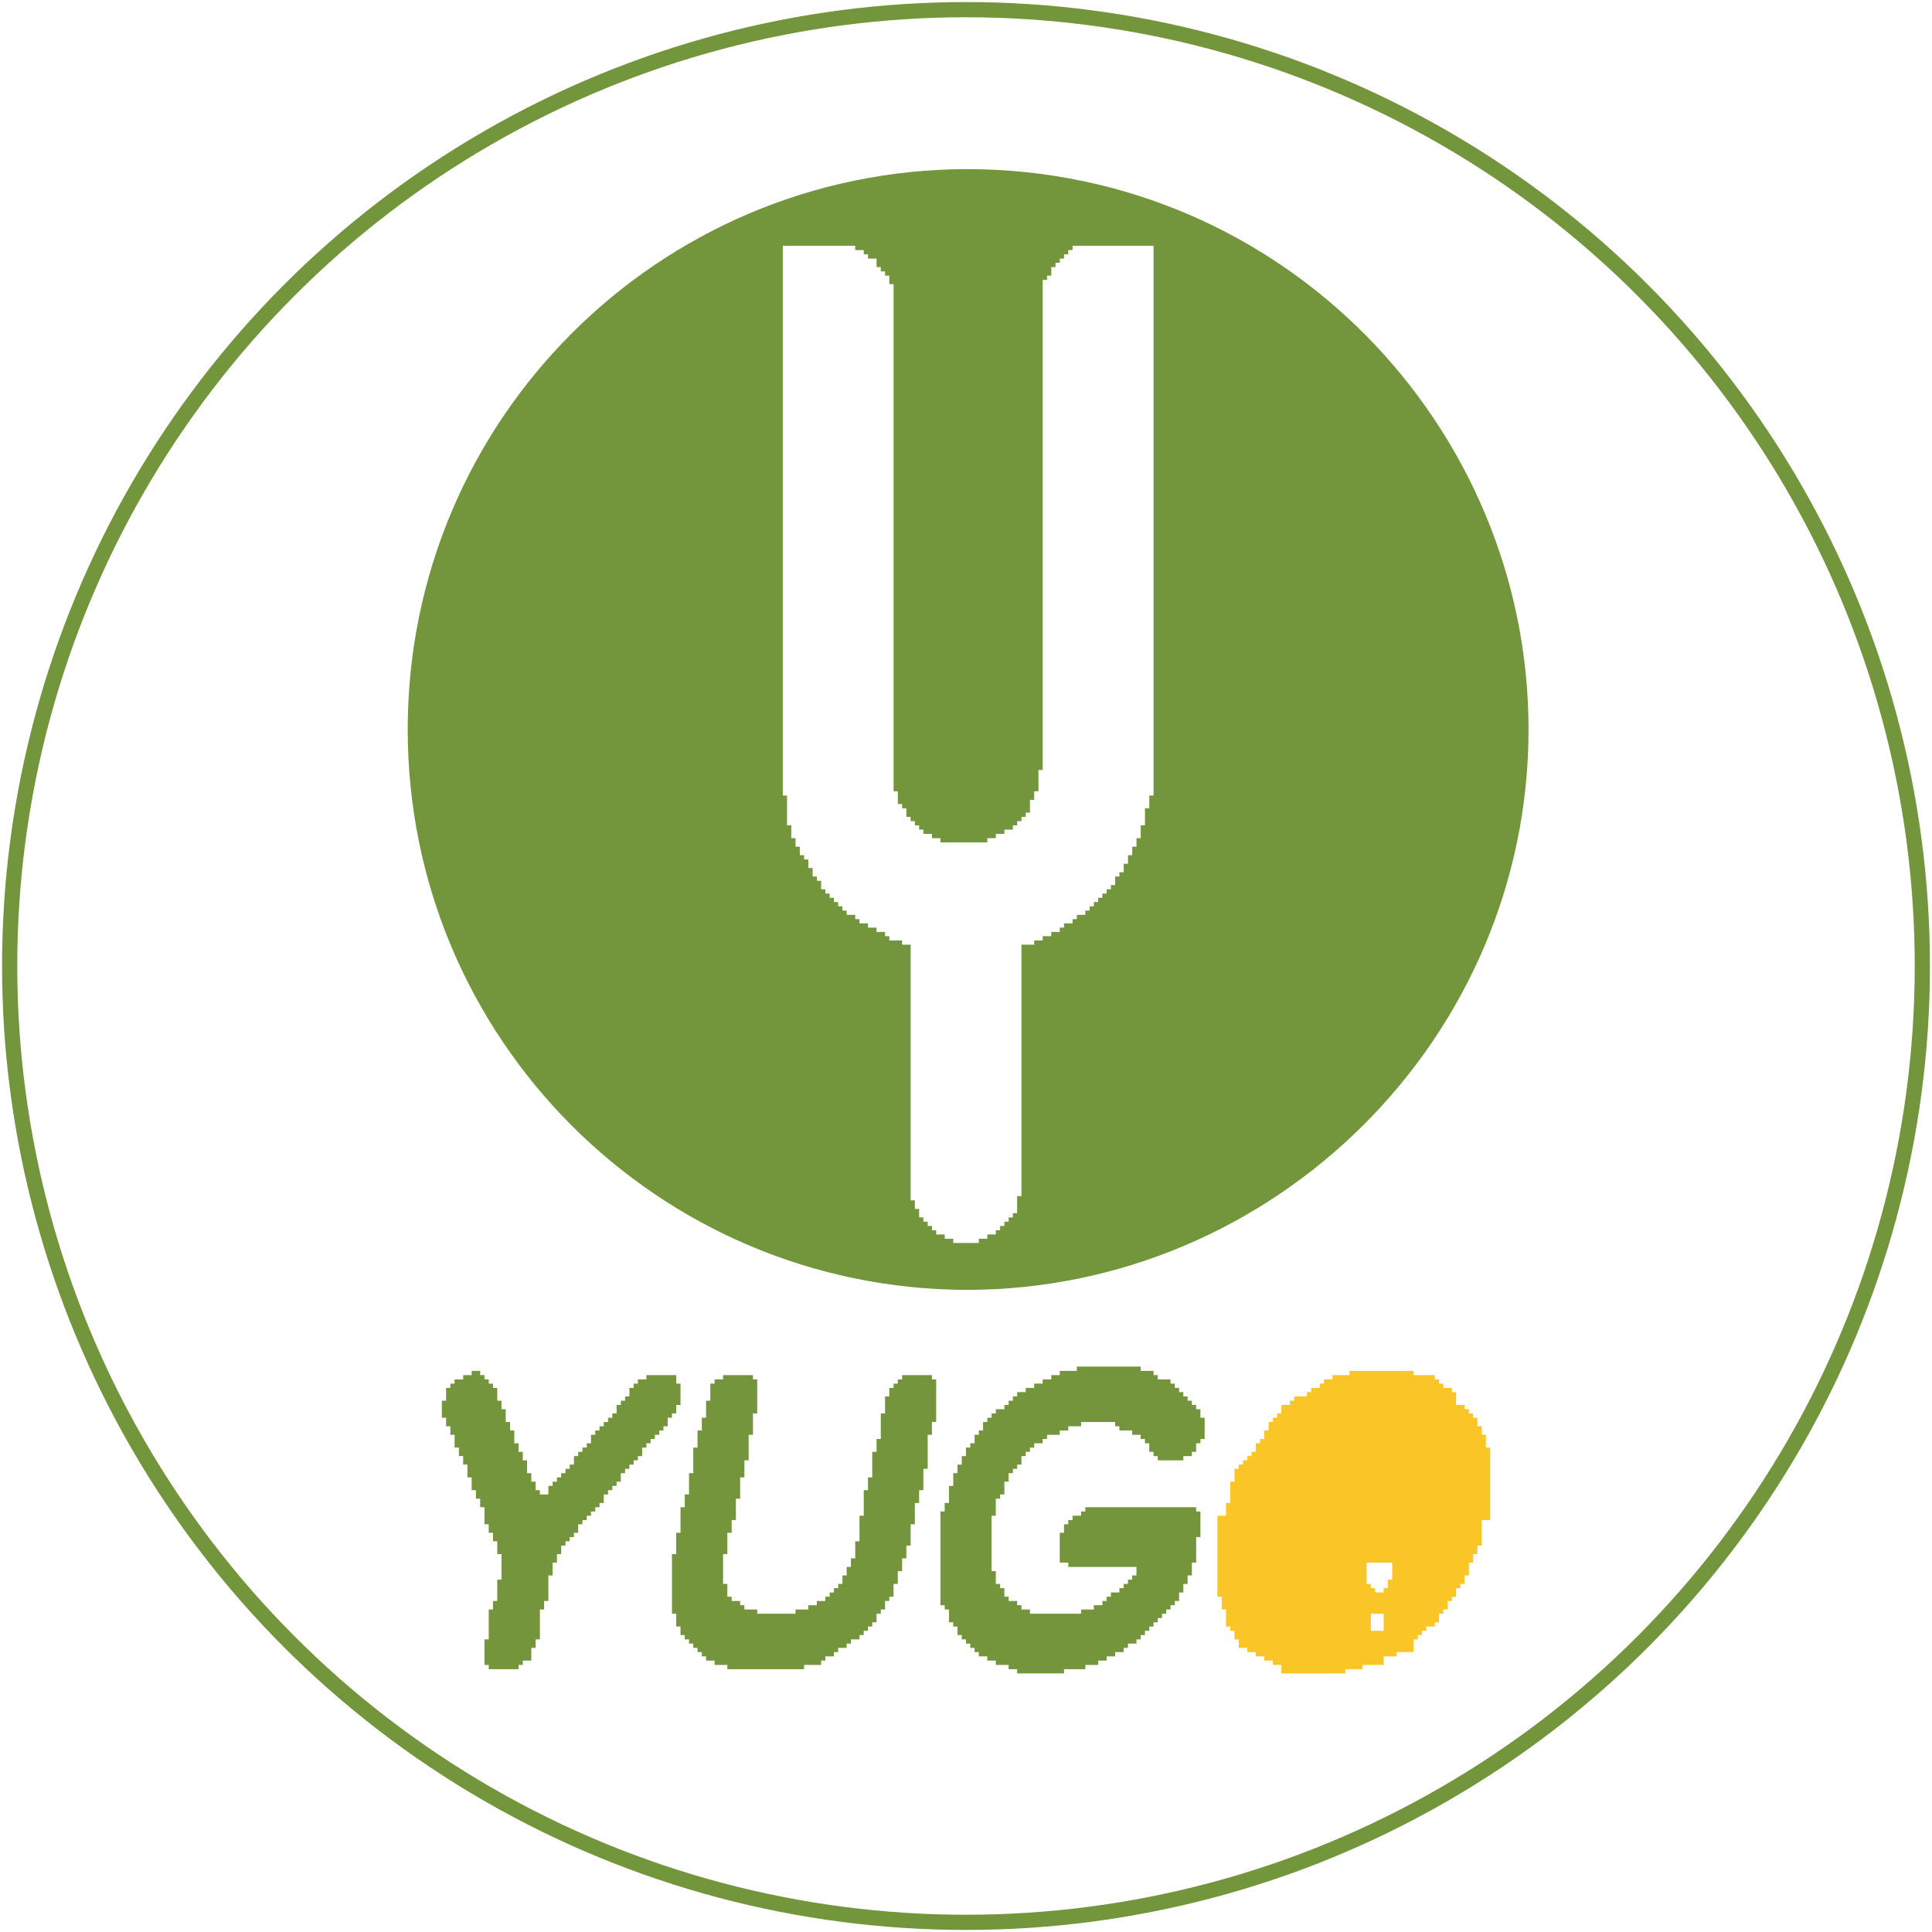 <svg xmlns="http://www.w3.org/2000/svg" width="300" height="300" shape-rendering="geometricPrecision" image-rendering="optimizeQuality" fill-rule="evenodd" xmlns:v="https://vecta.io/nano"><path d="M212.87 250.58h1.98v2.65h-1.98v-2.65zm2.64-3.97h-.66v.67h-1.32v-.67h-.66v-.66h-.66v-3.31h3.97v2.65h-.67v1.32zm-9.92-32.42v.66h-.66v.66h-1.33v.66h-.66v.67h-1.98v.66h-.67v.66h-1.32v1.32h-.66v.66h-.66v.67h-.66v1.32h-.67v1.32h-.66v.66H195v1.33h-.66v.66h-.66v.66h-.67v.66h-.66v.66h-.66v1.99h-.66v3.31h-.66v1.98h-1.33v12.58h.67v1.98h.66v2.65h.66v.66h.66v1.33h.66v1.32h1.33v.66H195v.66h1.32v.66h1.33v.67h1.32v1.32h9.93v-.66h2.64v-.66h3.31v-1.33h1.99v-.66h2.64v-1.98h.67v-.67h.66v-.66h.66v-.66h1.32v-.66h.66v-1.33h.67v-.66h.66v-1.32h.66v-.66h.66v-1.33h.66v-.66h.66v-1.32h.67v-1.99h.66v-1.32h.66V240h.66v-3.97h1.33v-11.25h-.67v-1.99h-.66v-1.32h-.66v-1.33h-.66v-.66h-.66v-.66h-.67v-.66h-1.32v-1.99h-.66v-.66h-1.32v-.66h-.67v-.66h-.66v-.66h-3.31v-.66h-9.92v.66h-2.65v.66h-1.32z" fill="#f9c527"/><path d="M159.27 215.51v.66h-1.33v.67h-.66v.66h-.66v.66h-.66v.66h-1.33v.66h-.66v.66h-.66v.67h-.66v1.32h-.66v.66h-.66v1.32h-.67v.67H150v1.32h-.66v1.32h-.66v1.33h-.66v1.98h-.66v2.65h-.67v1.32h-.66v13.24 1.32h.66v.66h.67v1.99h.66v.66h.66v1.32h.66v.67h.66v.66h.66v.66h.67v.66h.66v.66h1.32v.66h1.32v.67h1.99v.66h1.32v.66h7.28v-.66h3.31v-.66h1.99v-.67h1.32v-.66h1.32v-.66h1.33v-.66h.66v-.66h1.32v-.66h.66v-.67h.66v-.66h.67v-.66h.66v-.66h.66v-.66h.66v-.67h.66v-.66h.66v-.66h.67v-.66h.66v-1.32h.66v-1.33h.66v-1.32h.66v-1.99h.67v-3.97h.66v-3.97h-.66v-.66h-17.21v.66h-.66v.66h-1.32v.67h-.67v.66h-.66v1.32h-.66v4.63h1.32v.67h10.59v1.32h-.66v.66h-.66v.66h-.66v.66h-.67v.67h-1.32v.66h-.66v.66h-.66v.66h-1.33v.66h-1.98v.66h-7.94v-.66h-1.32v-.66h-.67v-.66h-1.32v-.66h-.66v-1.33h-.66v-.66h-.67v-1.98h-.66v-8.61h.66v-2.64h.67v-.66h.66v-1.99h.66v-1.32h.66v-.67h.66v-.66h.67v-1.32h.66v-.66h.66v-.66h.66v-.67h1.32v-.66h.67v-.66h1.98v-.66h1.32v-.66h1.99v-.66h5.29v.66h.66v.66h1.99v.66h1.32v.66h.66v.66h.67v1.33h.66v.66h.66v.66h3.97v-.66h1.32v-.66h.67v-1.33h.66v-.66h.66v-3.31h-.66v-1.32h-.66v-.66h-.67v-.66h-.66v-.66h-.66v-.67h-.66v-.66h-.66v-.66h-.67v-.66h-1.98v-.66h-.66v-.66h-1.99v-.67h-9.92v.67h-2.65v.66h-1.32v.66h-1.33v.66h-1.32v.66zm-88.68-1.32v.66h-.66v.66h-.66v1.99h-.66v2.64h.66v1.33h.66v1.32h.66v1.99h.67v1.32h.66v1.32h.66v1.99h.66v1.98h.66v1.33h.66v1.32h.67v2.65h.66v1.32h.66v1.32h.66v1.99h.66v3.97h-.66v3.31h-.66v1.32h-.66v4.64h-.66v3.97h.66v.66h4.63v-.66h.66v-.67h1.32v-1.98h.67v-1.32h.66v-4.64h.66v-1.32h.66v-3.97h.66v-1.99h.67v-1.32h.66V240h.66v-.67h.66v-.66h.66v-.66h.66v-1.32h.66v-.66h.67v-.67h.66v-.66h.66v-.66h.66v-.66h.66v-1.32h.67v-.67h.66v-.66h.66v-.66h.66v-1.32h.66v-.67h.67v-.66h.66v-.66h.66v-.66h.66v-1.32h.66v-.67h.66v-.66h.66v-.66h.67v-.66h.66v-.66h.66v-1.33h.66v-.66h.66v-1.32h.67v-3.31H105v-1.32h-4.63v.66h-1.32v.66h-.66v.66h-.66v1.33h-.67v.66h-.66v.66h-.66v1.32h-.66v.66h-.66v.67h-.67v.66h-.66v.66h-.66v.66h-.66v1.32h-.66v.67h-.67v.66h-.66v.66h-.66v1.32h-.66v.66h-.66v.67h-.66v.66h-.66v.66h-.67v.66h-.66v1.33h-1.32v-.67h-.66v-1.32h-.67v-1.32h-.66v-1.99h-.66v-1.32h-.66v-1.33h-.66v-1.98h-.66v-1.32h-.67v-1.99h-.66v-1.32h-.66v-1.99h-.66v-.66h-.66v-.66h-.66v-.66h-.67v-.66h-1.32v.66h-1.32v.66zm45.66 8.6h.67v-3.31h.66v-5.29h-.66v-.66h-4.64v.66h-1.32v.66h-.66v2.65h-.66v2.64h-.66v1.99h-.67v2.65h-.66v3.97h-.66v3.31h-.66v1.98h-.66v3.97H105v3.31h-.66v9.26h.66v1.99h.67v1.32h.66v.67h.66v.66h.66v.66h.66v.66h.67v.66h.66v.66h1.32v.67h1.98v.66h5.3 3.97 2.65v-.66h2.64v-.67h.66v-.66h1.33v-.66h.66v-.66h1.32v-.66h.66v-.66h1.33v-.67h.66v-.66h.66v-.66h.66v-.66h.67v-1.33h.66v-.66h.66v-1.32h.66v-.66h.66v-1.99h.66v-1.98h.67v-1.99h.66V240h.66v-3.31h.66v-3.31h.66v-1.99h.66v-3.31h.67v-5.29h.66v-1.98h.66v-6.62h-.66v-.66h-4.63v.66h-.67v.66h-.66v.66h-.66v1.33h-.66v2.64h-.66v3.97h-.66v1.99h-.67v3.97h-.66v1.98h-.66v3.97h-.66v3.97h-.66v2.65h-.67v1.33h-.66v1.32h-.66v1.32h-.66v.66h-.66v.67h-.66v.66h-.67v.66h-1.32v.66h-1.32v.66h-1.99v.66h-1.32-3.31-1.32v-.66h-1.99v-.66h-.66v-.66h-1.32v-.66h-.67v-1.99h-.66v-3.31-1.32h.66v-3.31h.67v-1.98h.66v-3.31h.66v-3.31h.66v-2.65h.66z" fill="#74953c"/><circle cx="150" cy="150" r="148.5" stroke="#73953c" stroke-width="2.36" fill="none"/><path d="M237.35 113.27c0 47.89-39.4 87.02-87.27 87.02-47.94-.13-86.77-39.04-86.77-87.02 0-47.97 38.83-86.88 86.77-87.01 49.03 0 87.27 39.88 87.27 87.01zm-64.85 24.82h-.66v.66h-.66v.66h-.66v.66h-.67v.67h-.66v.66h-.66v.66h-1.32v.66h-.66v.66h-1.33v.66h-.66v.67h-1.32v.66h-1.33v.66h-1.32v.66h-1.32-.66v39.04h-.67v2.65h-.66v.66h-.66v.66h-.66v.67h-.66v.66h-.67v.66h-1.32v.66h-1.32v.66h-3.97v-.66h-1.33v-.66h-1.32v-.66h-.66v-.66h-.66v-.67h-.67v-.66h-.66v-1.32h-.66v-1.33h-.66v-39.7h-1.32v-.66h-1.99v-.66h-.66v-.66h-1.32v-.67h-1.33v-.66h-1.32v-.66h-.66v-.66h-1.33v-.66h-.66v-.66h-.66v-.67h-.66v-.66h-.66v-.66h-.67v-.66h-.66v-1.32h-.66v-.67h-.66v-1.32h-.66v-1.32h-.66v-.67h-.67v-1.32h-.66v-1.32h-.66v-1.99h-.66v-4.63h-.66v-84.7-.66h11.25v.66h1.32v.66h.66v.66h1.33v1.32h.66v.67h.66v.66h.66v1.32h.66v78.75h.66v1.98h.67v.67h.66v1.32h.66v.66h.66v.66h.66v.66h.66v.67h1.33v.66h1.32v.66h7.28v-.66h1.32v-.66h1.33v-.67h1.32v-.66h.66v-.66h.67v-.66h.66v-.66h.66v-1.99h.66v-1.32h.66v-3.31h.66v-76.1h.67v-.66h.66v-1.33h.66v-.66h.66v-.66h.66v-.66h.66v-.66h.67v-.66h12.57v85.36h-.66v1.99h-.67v2.64h-.66v1.99h-.66v1.32h-.66v1.32h-.66v1.33h-.66v1.32h-.67v.66h-.66v1.33h-.66v.66z" fill="#73953c"/></svg>